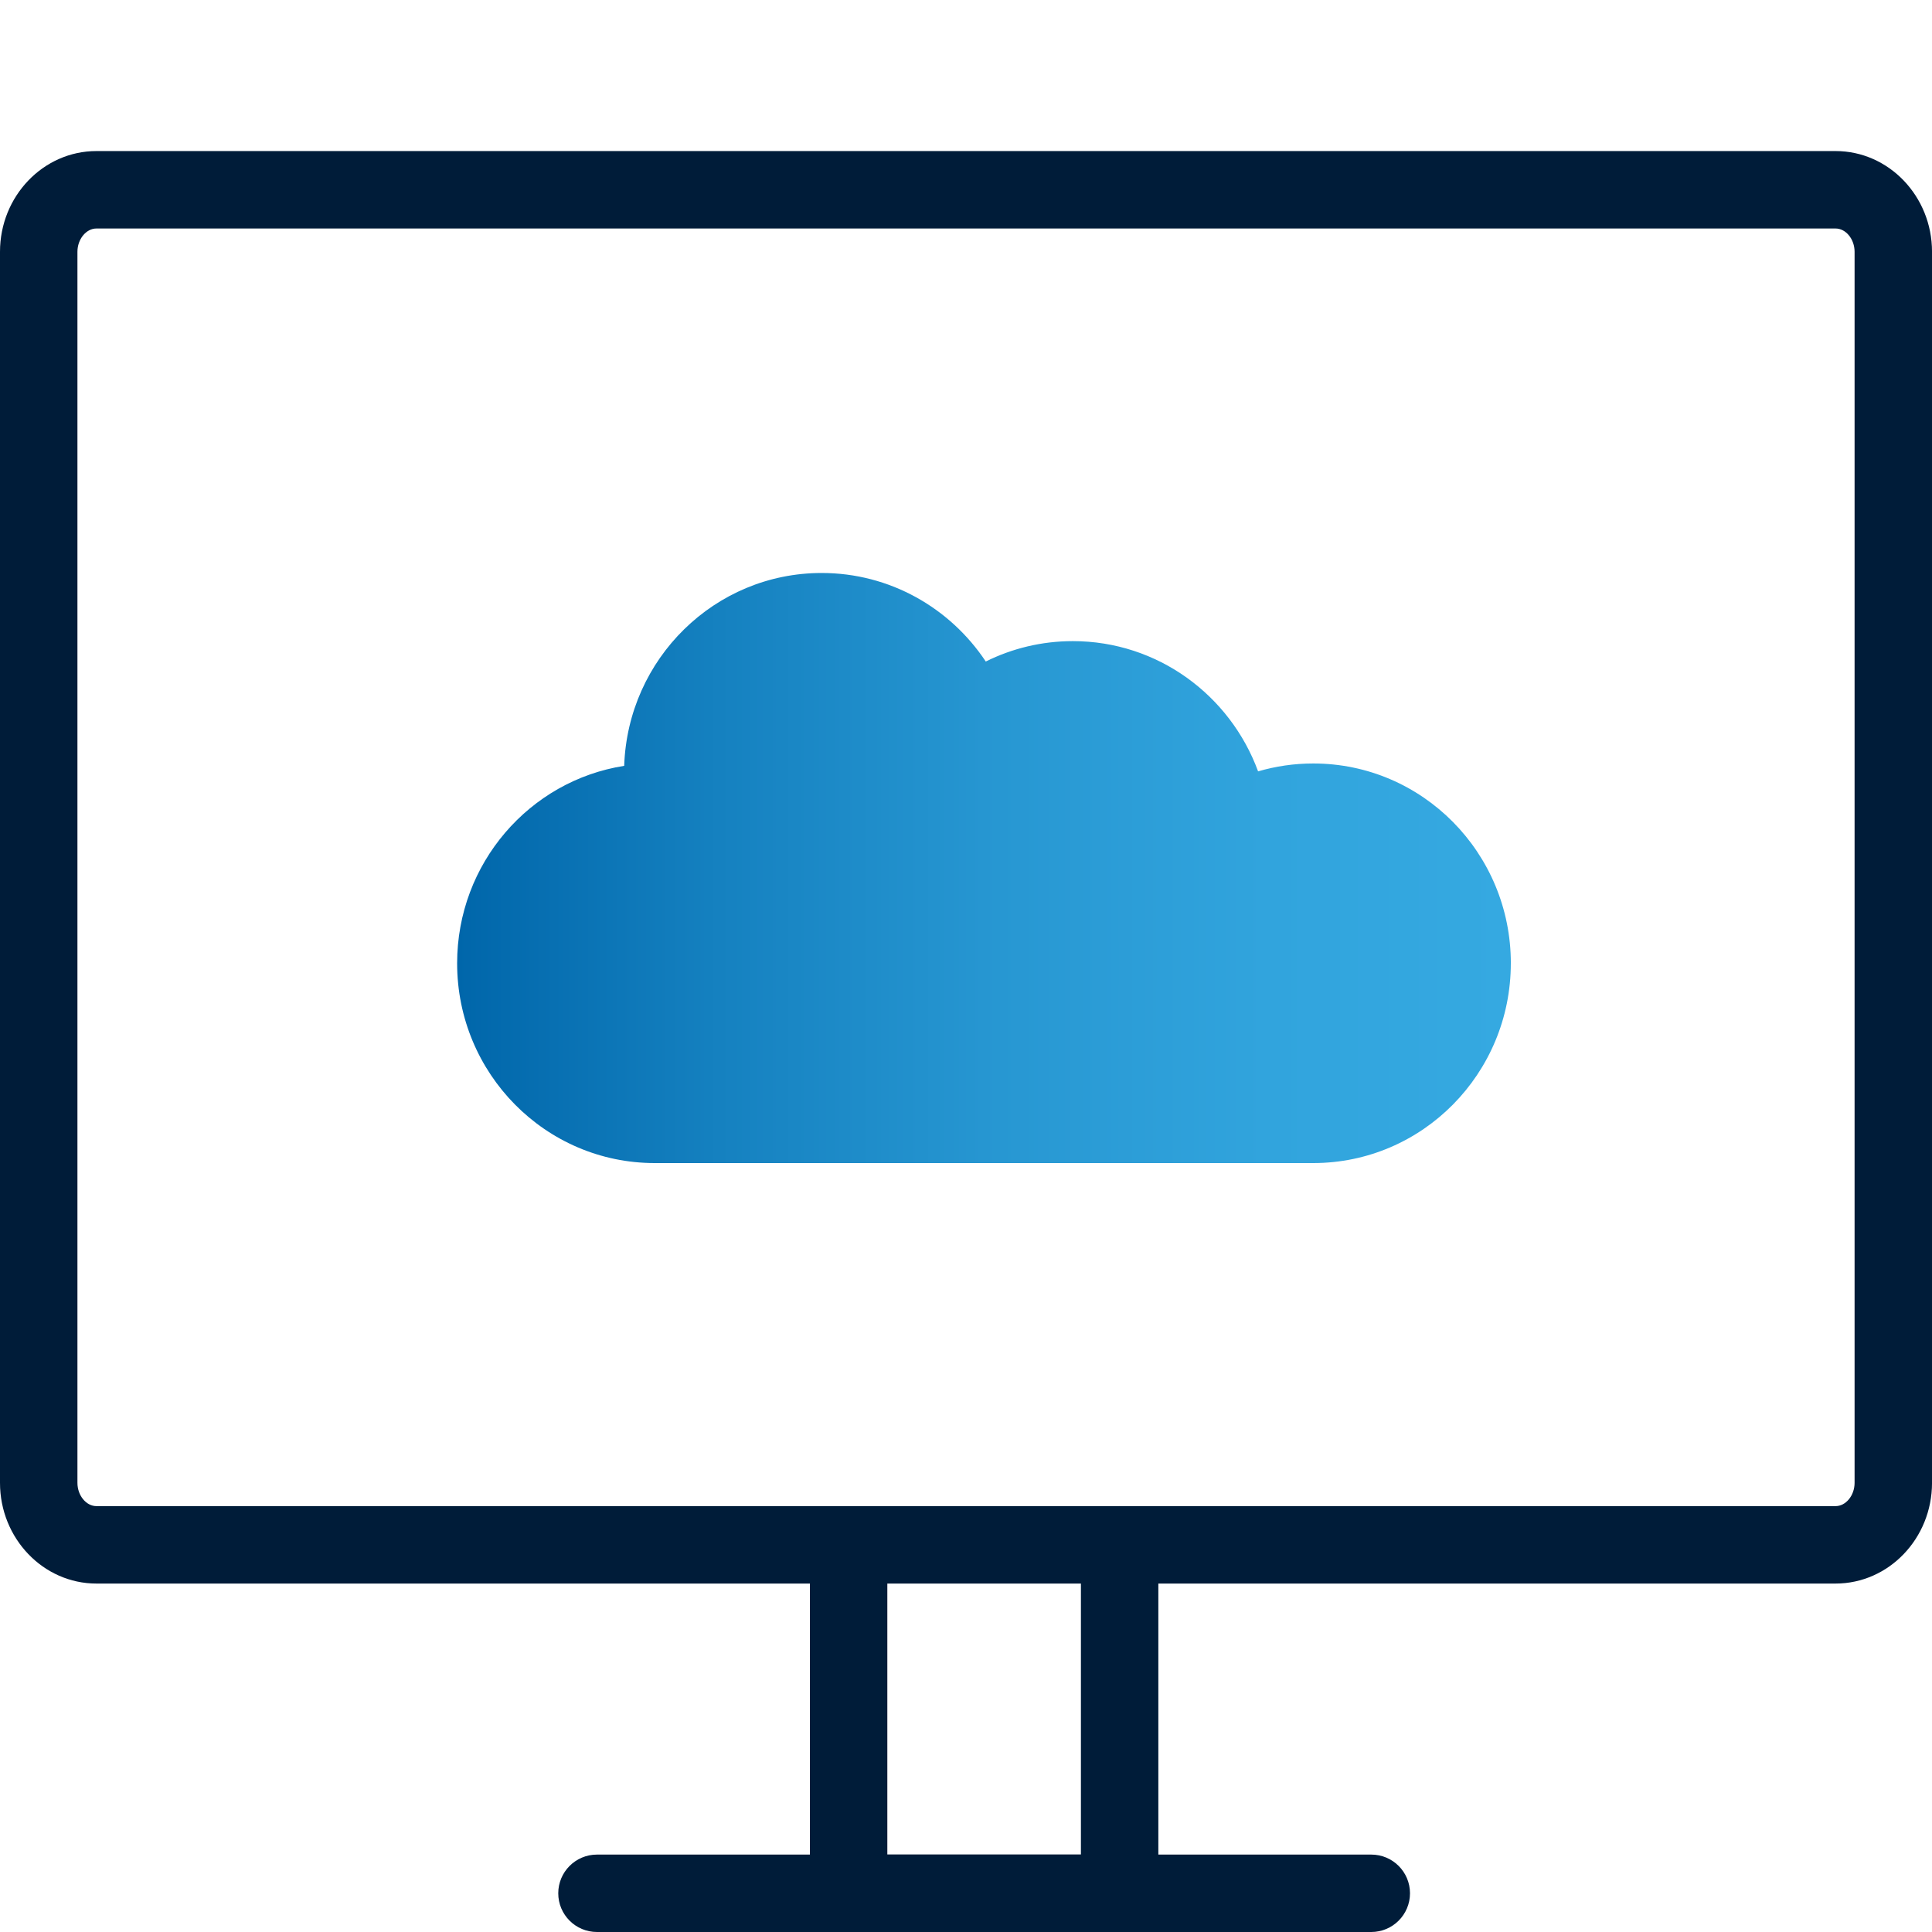 <?xml version="1.0" encoding="UTF-8"?>
<svg id="Pfade" xmlns="http://www.w3.org/2000/svg" width="85" height="85" xmlns:xlink="http://www.w3.org/1999/xlink" viewBox="0 0 85 85">
  <defs>
    <style>
      .cls-1 {
        fill: url(#Marlink_Gradient);
      }

      .cls-2 {
        fill: #001c39;
      }
    </style>
    <linearGradient id="Marlink_Gradient" data-name="Marlink Gradient" x1="20.112" y1="38.19" x2="66.47" y2="38.19" gradientUnits="userSpaceOnUse">
      <stop offset="0" stop-color="#06a"/>
      <stop offset=".248" stop-color="#1581c0"/>
      <stop offset=".513" stop-color="#2797d2"/>
      <stop offset=".768" stop-color="#31a4dd"/>
      <stop offset="1" stop-color="#35a9e1"/>
    </linearGradient>
  </defs>
  <path id="path3933" class="cls-1" d="M66.47,42.38c0,4.854-3.891,8.79-8.692,8.79h-28.974c-4.801,0-8.692-3.935-8.692-8.79,0-4.393,3.186-8.033,7.35-8.686.159-4.714,3.987-8.485,8.687-8.485,3.009,0,5.66,1.546,7.221,3.895,1.155-.574,2.455-.897,3.83-.897,3.736,0,6.923,2.384,8.151,5.73.771-.226,1.585-.347,2.428-.347,4.801,0,8.692,3.936,8.692,8.79Z"/>
  <g>
    <path class="cls-2" d="M60.331,85H26.264c-.941,0-1.703-.763-1.703-1.703s.763-1.703,1.703-1.703h34.067c.941,0,1.703.763,1.703,1.703s-.763,1.703-1.703,1.703Z"/>
    <g>
      <path class="cls-2" d="M80.757,69.67H4.243C1.903,69.67,0,67.683,0,65.24V11.076C0,8.633,1.903,6.646,4.243,6.646h76.515c2.339,0,4.243,1.987,4.243,4.43v54.164c0,2.443-1.903,4.43-4.243,4.43ZM4.243,10.053c-.453,0-.836.469-.836,1.023v54.164c0,.554.383,1.023.836,1.023h76.515c.453,0,.836-.469.836-1.023V11.076c0-.554-.383-1.023-.836-1.023H4.243Z"/>
      <path class="cls-2" d="M49.259,85h-11.923c-.941,0-1.703-.763-1.703-1.703v-15.33c0-.941.763-1.703,1.703-1.703s1.703.763,1.703,1.703v13.627h8.517v-13.627c0-.941.763-1.703,1.703-1.703s1.703.763,1.703,1.703v15.33c0,.941-.763,1.703-1.703,1.703Z"/>
    </g>
  </g>
</svg>